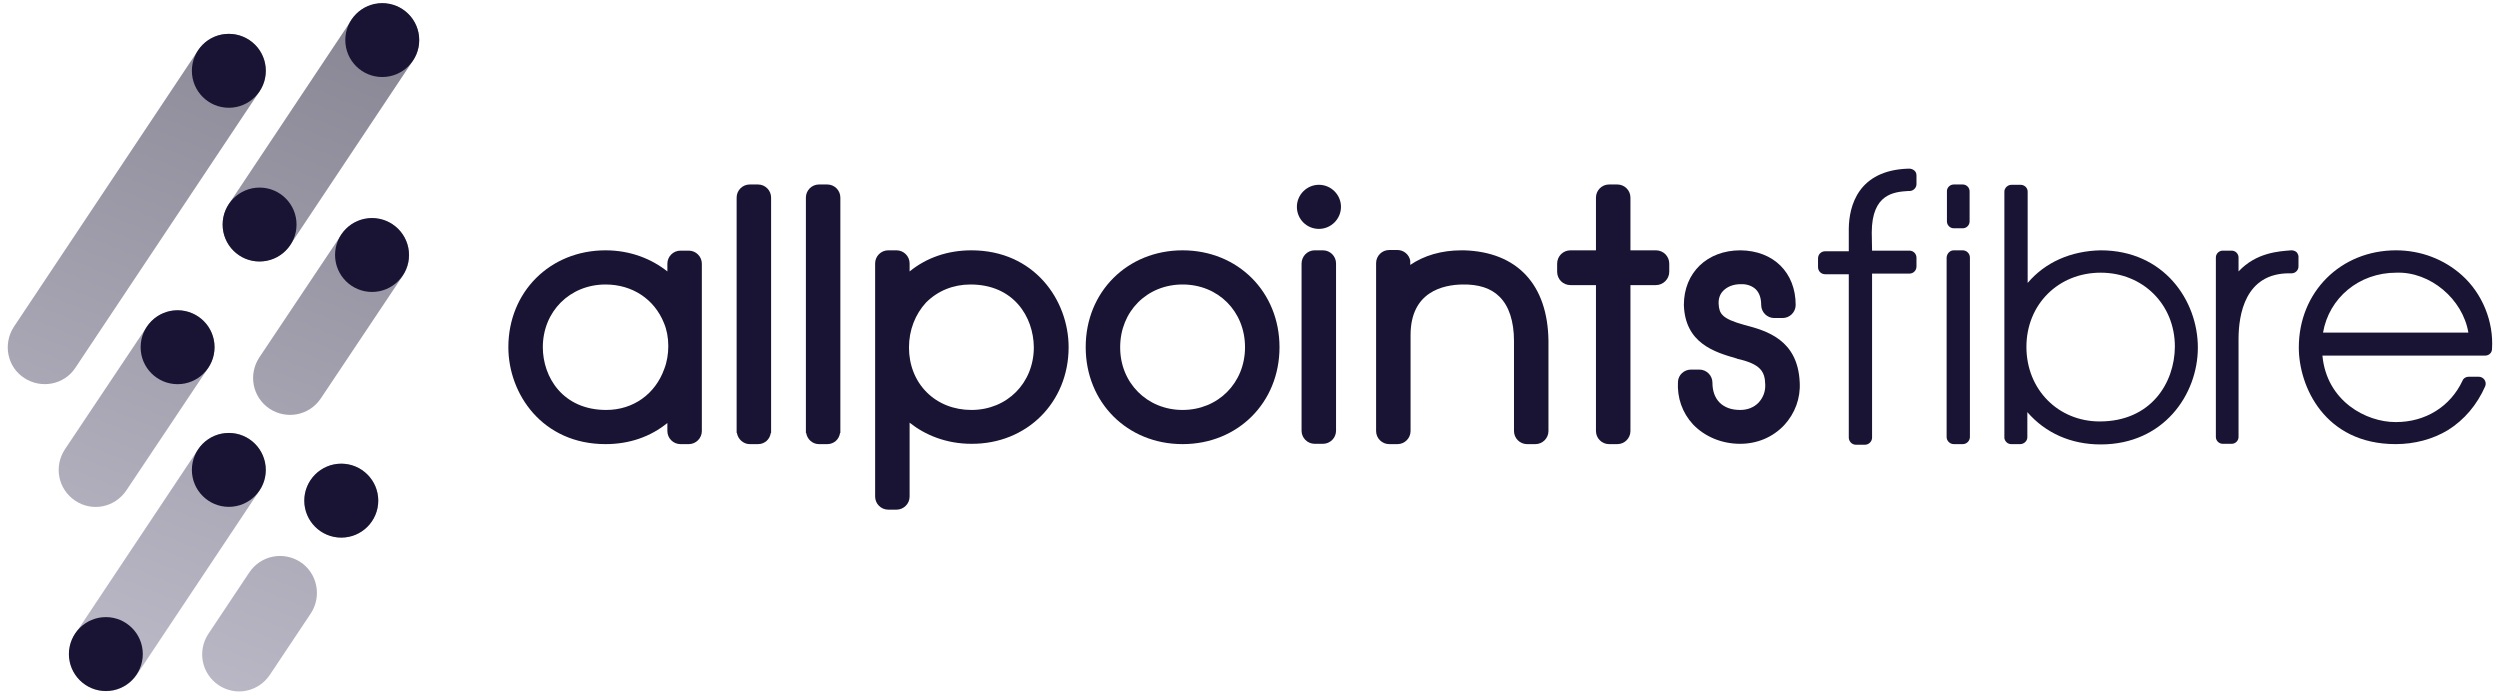 <svg width="216" height="60" viewBox="0 0 216 60" fill="none" xmlns="http://www.w3.org/2000/svg">
<g clip-path="url(#clip0_405_269)">
<path d="M198.428 21.789C198.294 21.682 198.16 21.628 197.972 21.628C196.898 21.708 194.94 21.816 193.41 23.453V22.245C193.41 21.923 193.142 21.655 192.82 21.655H192.042C191.72 21.655 191.451 21.923 191.451 22.245V37.755C191.451 38.077 191.72 38.345 192.042 38.345H192.82C193.142 38.345 193.41 38.077 193.41 37.755V29.302C193.41 27.183 193.974 23.614 197.784 23.614H197.999C198.321 23.614 198.589 23.345 198.589 23.023V22.272C198.616 22.084 198.535 21.923 198.428 21.789Z" fill="#191433"/>
<path d="M200.71 28.739C201.22 25.76 203.796 23.56 207.043 23.56C209.968 23.453 212.785 25.841 213.268 28.739H200.71ZM212.705 23.775C211.175 22.406 209.163 21.628 207.016 21.628C202.24 21.628 198.617 25.224 198.617 30.027C198.617 33.381 200.844 38.372 206.989 38.372C208.626 38.372 210.209 37.943 211.497 37.164C212.919 36.279 214.02 34.964 214.717 33.381C214.798 33.193 214.771 32.978 214.664 32.818C214.556 32.657 214.368 32.549 214.154 32.549H213.295C213.054 32.549 212.839 32.683 212.758 32.898C211.712 35.125 209.565 36.467 207.016 36.467C206.989 36.467 206.989 36.467 206.962 36.467C204.467 36.467 201.032 34.696 200.657 30.724H214.717C215.039 30.724 215.308 30.483 215.308 30.161C215.469 27.8 214.476 25.358 212.705 23.775Z" fill="#191433"/>
<path d="M161.72 20.099C161.72 16.718 163.679 16.583 164.86 16.503H165.021C165.343 16.476 165.584 16.208 165.584 15.912V15.161C165.584 15 165.531 14.839 165.397 14.732C165.262 14.624 165.128 14.571 164.94 14.571H164.887C160.54 14.705 159.761 17.791 159.735 19.75V19.938V21.709H157.695C157.346 21.709 157.078 21.977 157.078 22.326V23.077C157.078 23.426 157.346 23.694 157.695 23.694H159.735V37.809C159.735 38.131 160.003 38.426 160.352 38.426H161.13C161.452 38.426 161.747 38.157 161.747 37.809V23.64H164.967C165.316 23.64 165.584 23.372 165.584 23.023V22.272C165.584 21.923 165.316 21.655 164.967 21.655H161.747L161.72 20.099Z" fill="#191433"/>
<path d="M168.805 21.628H169.583C169.905 21.628 170.2 21.896 170.2 22.245V37.755C170.2 38.077 169.932 38.372 169.583 38.372H168.805C168.483 38.372 168.188 38.104 168.188 37.755V22.245C168.214 21.896 168.483 21.628 168.805 21.628Z" fill="#191433"/>
<path d="M168.805 15.939H169.583C169.905 15.939 170.174 16.207 170.174 16.529V19.132C170.174 19.454 169.905 19.723 169.583 19.723H168.805C168.483 19.723 168.215 19.454 168.215 19.132V16.503C168.215 16.207 168.483 15.939 168.805 15.939Z" fill="#191433"/>
<path d="M181.496 21.628C178.893 21.682 176.693 22.674 175.19 24.445V16.556C175.19 16.234 174.922 15.966 174.573 15.966H173.795C173.473 15.966 173.178 16.234 173.178 16.556V37.943V37.862C173.231 38.157 173.473 38.372 173.768 38.372H174.546C174.868 38.372 175.163 38.104 175.163 37.782V35.608C176.72 37.406 178.92 38.399 181.496 38.399C186.943 38.399 189.895 34.079 189.895 30.027C189.895 25.975 186.97 21.628 181.496 21.628ZM181.416 36.413C177.82 36.413 175.083 33.649 175.083 29.973C175.083 26.297 177.847 23.56 181.496 23.56C185.145 23.56 187.909 26.297 187.909 29.946V29.973C187.882 33.086 185.843 36.413 181.416 36.413Z" fill="#191433"/>
<path d="M59.512 21.655H58.788C58.17 21.655 57.661 22.165 57.661 22.782V23.453C56.346 22.406 54.521 21.628 52.321 21.628C47.518 21.628 43.922 25.224 43.922 30C43.922 34.052 46.874 38.372 52.321 38.372C54.387 38.372 56.212 37.728 57.661 36.547V37.245C57.661 37.862 58.17 38.372 58.788 38.372H59.512C60.129 38.372 60.639 37.862 60.639 37.245V22.782C60.639 22.165 60.129 21.655 59.512 21.655ZM57.392 31.878C56.614 34.052 54.709 35.42 52.374 35.42C48.645 35.42 46.9 32.603 46.9 30C46.9 26.914 49.235 24.58 52.321 24.58C54.628 24.58 56.534 25.841 57.365 27.907C57.607 28.471 57.741 29.168 57.741 29.893C57.741 30.564 57.634 31.261 57.392 31.878Z" fill="#191433"/>
<path d="M102.177 35.42C99.118 35.42 96.783 33.086 96.783 30.027V30C96.783 26.914 99.091 24.58 102.177 24.58C105.263 24.58 107.57 26.914 107.57 30C107.57 33.086 105.236 35.42 102.177 35.42ZM102.177 21.628C97.4 21.628 93.805 25.224 93.805 29.973V30C93.805 34.776 97.4 38.372 102.177 38.372C106.953 38.372 110.549 34.776 110.549 30C110.549 25.224 106.953 21.628 102.177 21.628Z" fill="#191433"/>
<path d="M65.496 15.939H64.772C64.154 15.939 63.645 16.449 63.645 17.066V37.406H63.671C63.752 37.943 64.235 38.372 64.772 38.372H65.496C66.059 38.372 66.516 37.969 66.596 37.406H66.623V17.066C66.623 16.449 66.113 15.939 65.496 15.939Z" fill="#191433"/>
<path d="M72.607 17.066C72.607 16.449 72.098 15.939 71.48 15.939H70.756C70.139 15.939 69.629 16.449 69.629 17.066V37.406H69.656C69.736 37.943 70.192 38.372 70.756 38.372H71.48C72.044 38.372 72.5 37.969 72.581 37.406H72.607V17.066Z" fill="#191433"/>
<path d="M143.07 21.628H140.87V17.066C140.87 16.449 140.36 15.939 139.743 15.939H139.018C138.401 15.939 137.891 16.449 137.891 17.066V21.628H135.691C135.047 21.628 134.537 22.138 134.537 22.782V23.479C134.537 24.123 135.047 24.633 135.691 24.633H137.891C137.891 30.322 137.891 37.245 137.891 37.245C137.891 37.862 138.401 38.372 139.018 38.372H139.743C140.36 38.372 140.87 37.862 140.87 37.245V24.633H143.07C143.687 24.633 144.224 24.123 144.224 23.479V22.782C144.224 22.138 143.714 21.628 143.07 21.628Z" fill="#191433"/>
<path d="M150.799 28.095L150.691 28.068C148.759 27.531 148.545 27.102 148.491 26.27C148.464 25.814 148.598 25.411 148.894 25.116C149.242 24.767 149.752 24.553 150.396 24.553C150.933 24.526 151.416 24.714 151.711 25.009C152.006 25.304 152.167 25.76 152.167 26.351C152.167 26.968 152.677 27.478 153.294 27.478H154.019C154.636 27.478 155.146 26.968 155.146 26.351C155.146 23.56 153.241 21.655 150.369 21.628C147.498 21.628 145.486 23.56 145.486 26.351C145.593 29.678 148.169 30.429 150.021 30.966C150.047 30.966 150.074 30.966 150.074 30.993C152.114 31.449 152.489 32.093 152.516 33.22C152.543 33.837 152.328 34.374 151.926 34.803C151.523 35.206 150.987 35.42 150.343 35.42C148.84 35.42 147.954 34.535 147.954 33.059C147.954 32.442 147.445 31.932 146.827 31.932H146.103C145.513 31.932 145.003 32.388 144.976 32.978C144.895 34.374 145.352 35.662 146.264 36.655C147.284 37.728 148.759 38.345 150.343 38.345C151.818 38.345 153.16 37.782 154.153 36.735C155.092 35.715 155.575 34.401 155.495 33.032C155.334 29.329 152.597 28.578 150.799 28.095Z" fill="#191433"/>
<path d="M126.488 21.628C126.408 21.628 126.354 21.628 126.274 21.628C124.53 21.628 123.027 22.084 121.846 22.889V22.54C121.766 22.004 121.283 21.601 120.746 21.601H120.022C119.404 21.601 118.895 22.111 118.895 22.728V37.245C118.895 37.862 119.404 38.372 120.022 38.372H120.746C121.363 38.372 121.873 37.862 121.873 37.245V28.953C121.873 25.197 124.691 24.606 126.354 24.58C127.75 24.553 128.823 24.902 129.547 25.626C130.379 26.431 130.809 27.773 130.809 29.463V37.245C130.809 37.862 131.318 38.372 131.936 38.372H132.66C133.277 38.372 133.787 37.862 133.787 37.245V29.463C133.733 24.606 131.104 21.762 126.488 21.628Z" fill="#191433"/>
<path d="M113.956 19.776C115.002 19.776 115.861 18.918 115.861 17.871C115.861 16.825 115.002 15.966 113.956 15.966C112.909 15.966 112.051 16.825 112.051 17.871C112.051 18.918 112.883 19.776 113.956 19.776Z" fill="#191433"/>
<path d="M113.582 21.628H114.307C114.924 21.628 115.434 22.138 115.434 22.755V37.218C115.434 37.835 114.924 38.345 114.307 38.345H113.582C112.965 38.345 112.455 37.835 112.455 37.218V22.782C112.455 22.138 112.965 21.628 113.582 21.628Z" fill="#191433"/>
<path d="M92.329 30C92.329 25.948 89.377 21.628 83.93 21.628C81.864 21.628 80.039 22.272 78.59 23.453V22.755C78.59 22.138 78.08 21.628 77.463 21.628H76.738C76.121 21.628 75.611 22.138 75.611 22.755V42.907C75.611 43.524 76.121 44.034 76.738 44.034H77.463C78.08 44.034 78.59 43.524 78.59 42.907V36.52C79.905 37.567 81.729 38.345 83.93 38.345C88.706 38.372 92.329 34.776 92.329 30ZM89.323 30C89.323 33.086 87.016 35.42 83.93 35.42C82.427 35.42 81.058 34.884 80.066 33.891C79.073 32.898 78.536 31.529 78.536 30.027C78.536 28.524 79.073 27.156 80.012 26.136C81.032 25.116 82.373 24.58 83.849 24.58C87.579 24.58 89.296 27.37 89.323 30Z" fill="#191433"/>
<path opacity="0.75" d="M22.375 7.97C22.348 7.997 22.348 8.023 22.321 8.05L6.516 31.771C5.55 33.247 3.565 33.623 2.089 32.657C0.613 31.691 0.237 29.705 1.203 28.229L17.008 4.508C17.035 4.481 17.035 4.455 17.062 4.428C17.089 4.401 17.089 4.374 17.116 4.347C18.082 2.871 20.067 2.496 21.543 3.462C23.019 4.428 23.395 6.413 22.429 7.889C22.402 7.916 22.375 7.943 22.375 7.97ZM34.799 0.832C33.323 -0.134 31.364 0.242 30.371 1.718L19.772 17.63C18.806 19.106 19.182 21.064 20.658 22.057C22.107 23.023 24.092 22.621 25.085 21.145L35.684 5.233C36.65 3.784 36.275 1.798 34.799 0.832ZM21.543 37.943C20.067 36.977 18.108 37.352 17.116 38.828L6.516 54.74C5.55 56.216 5.926 58.175 7.402 59.168C8.878 60.161 10.837 59.758 11.829 58.282L22.429 42.37C23.395 40.921 22.992 38.936 21.543 37.943ZM17.116 27.344C15.64 26.378 13.681 26.753 12.688 28.229L5.604 38.828C4.638 40.304 5.014 42.263 6.49 43.256C7.965 44.249 9.924 43.846 10.917 42.37L18.001 31.771C18.967 30.295 18.591 28.31 17.116 27.344ZM33.913 19.401C32.438 18.435 30.479 18.811 29.486 20.286L22.402 30.886C21.436 32.361 21.811 34.32 23.287 35.313C24.763 36.279 26.722 35.903 27.715 34.428L34.799 23.828C35.792 22.352 35.389 20.367 33.913 19.401ZM25.971 48.569C24.495 47.603 22.536 47.978 21.543 49.454L18.001 54.767C17.035 56.243 17.411 58.202 18.887 59.195C20.363 60.188 22.321 59.785 23.314 58.309L26.856 52.996C27.822 51.52 27.42 49.535 25.971 48.569ZM31.257 40.599C29.781 39.633 27.822 40.009 26.829 41.485C25.837 42.961 26.239 44.919 27.715 45.912C29.191 46.878 31.15 46.503 32.142 45.027C33.135 43.551 32.733 41.592 31.257 40.599Z" fill="url(#paint0_linear_405_269)" fill-opacity="0.9"/>
<path d="M19.771 9.311C21.535 9.311 22.965 7.882 22.965 6.118C22.965 4.355 21.535 2.925 19.771 2.925C18.008 2.925 16.578 4.355 16.578 6.118C16.578 7.882 18.008 9.311 19.771 9.311Z" fill="#191433"/>
<path d="M15.344 33.193C17.107 33.193 18.537 31.764 18.537 30C18.537 28.236 17.107 26.807 15.344 26.807C13.58 26.807 12.15 28.236 12.15 30C12.15 31.764 13.58 33.193 15.344 33.193Z" fill="#191433"/>
<path d="M33.027 6.655C34.791 6.655 36.22 5.225 36.22 3.462C36.22 1.698 34.791 0.269 33.027 0.269C31.264 0.269 29.834 1.698 29.834 3.462C29.834 5.225 31.264 6.655 33.027 6.655Z" fill="#191433"/>
<path d="M22.428 22.594C24.191 22.594 25.621 21.164 25.621 19.401C25.621 17.637 24.191 16.207 22.428 16.207C20.664 16.207 19.234 17.637 19.234 19.401C19.234 21.164 20.664 22.594 22.428 22.594Z" fill="#191433"/>
<path d="M29.486 46.449C31.25 46.449 32.679 45.019 32.679 43.256C32.679 41.492 31.25 40.062 29.486 40.062C27.723 40.062 26.293 41.492 26.293 43.256C26.293 45.019 27.723 46.449 29.486 46.449Z" fill="#191433"/>
<path d="M32.142 25.224C33.906 25.224 35.336 23.794 35.336 22.03C35.336 20.267 33.906 18.837 32.142 18.837C30.379 18.837 28.949 20.267 28.949 22.03C28.949 23.794 30.379 25.224 32.142 25.224Z" fill="#191433"/>
<path d="M19.771 43.792C21.535 43.792 22.965 42.363 22.965 40.599C22.965 38.836 21.535 37.406 19.771 37.406C18.008 37.406 16.578 38.836 16.578 40.599C16.578 42.363 18.008 43.792 19.771 43.792Z" fill="#191433"/>
<path d="M9.144 59.705C10.908 59.705 12.338 58.275 12.338 56.511C12.338 54.748 10.908 53.318 9.144 53.318C7.381 53.318 5.951 54.748 5.951 56.511C5.951 58.275 7.381 59.705 9.144 59.705Z" fill="#191433"/>
</g>
<defs>
<linearGradient id="paint0_linear_405_269" x1="33.029" y1="0.299" x2="8.42" y2="61.758" gradientUnits="userSpaceOnUse">
<stop stop-color="#4D4A5E"/>
<stop offset="1" stop-color="#9F9CB0"/>
</linearGradient>
<clipPath id="clip0_405_269">
<rect width="214.668" height="59.57" fill="white" transform="translate(0.666 0.215)"/>
</clipPath>
</defs>
</svg>
